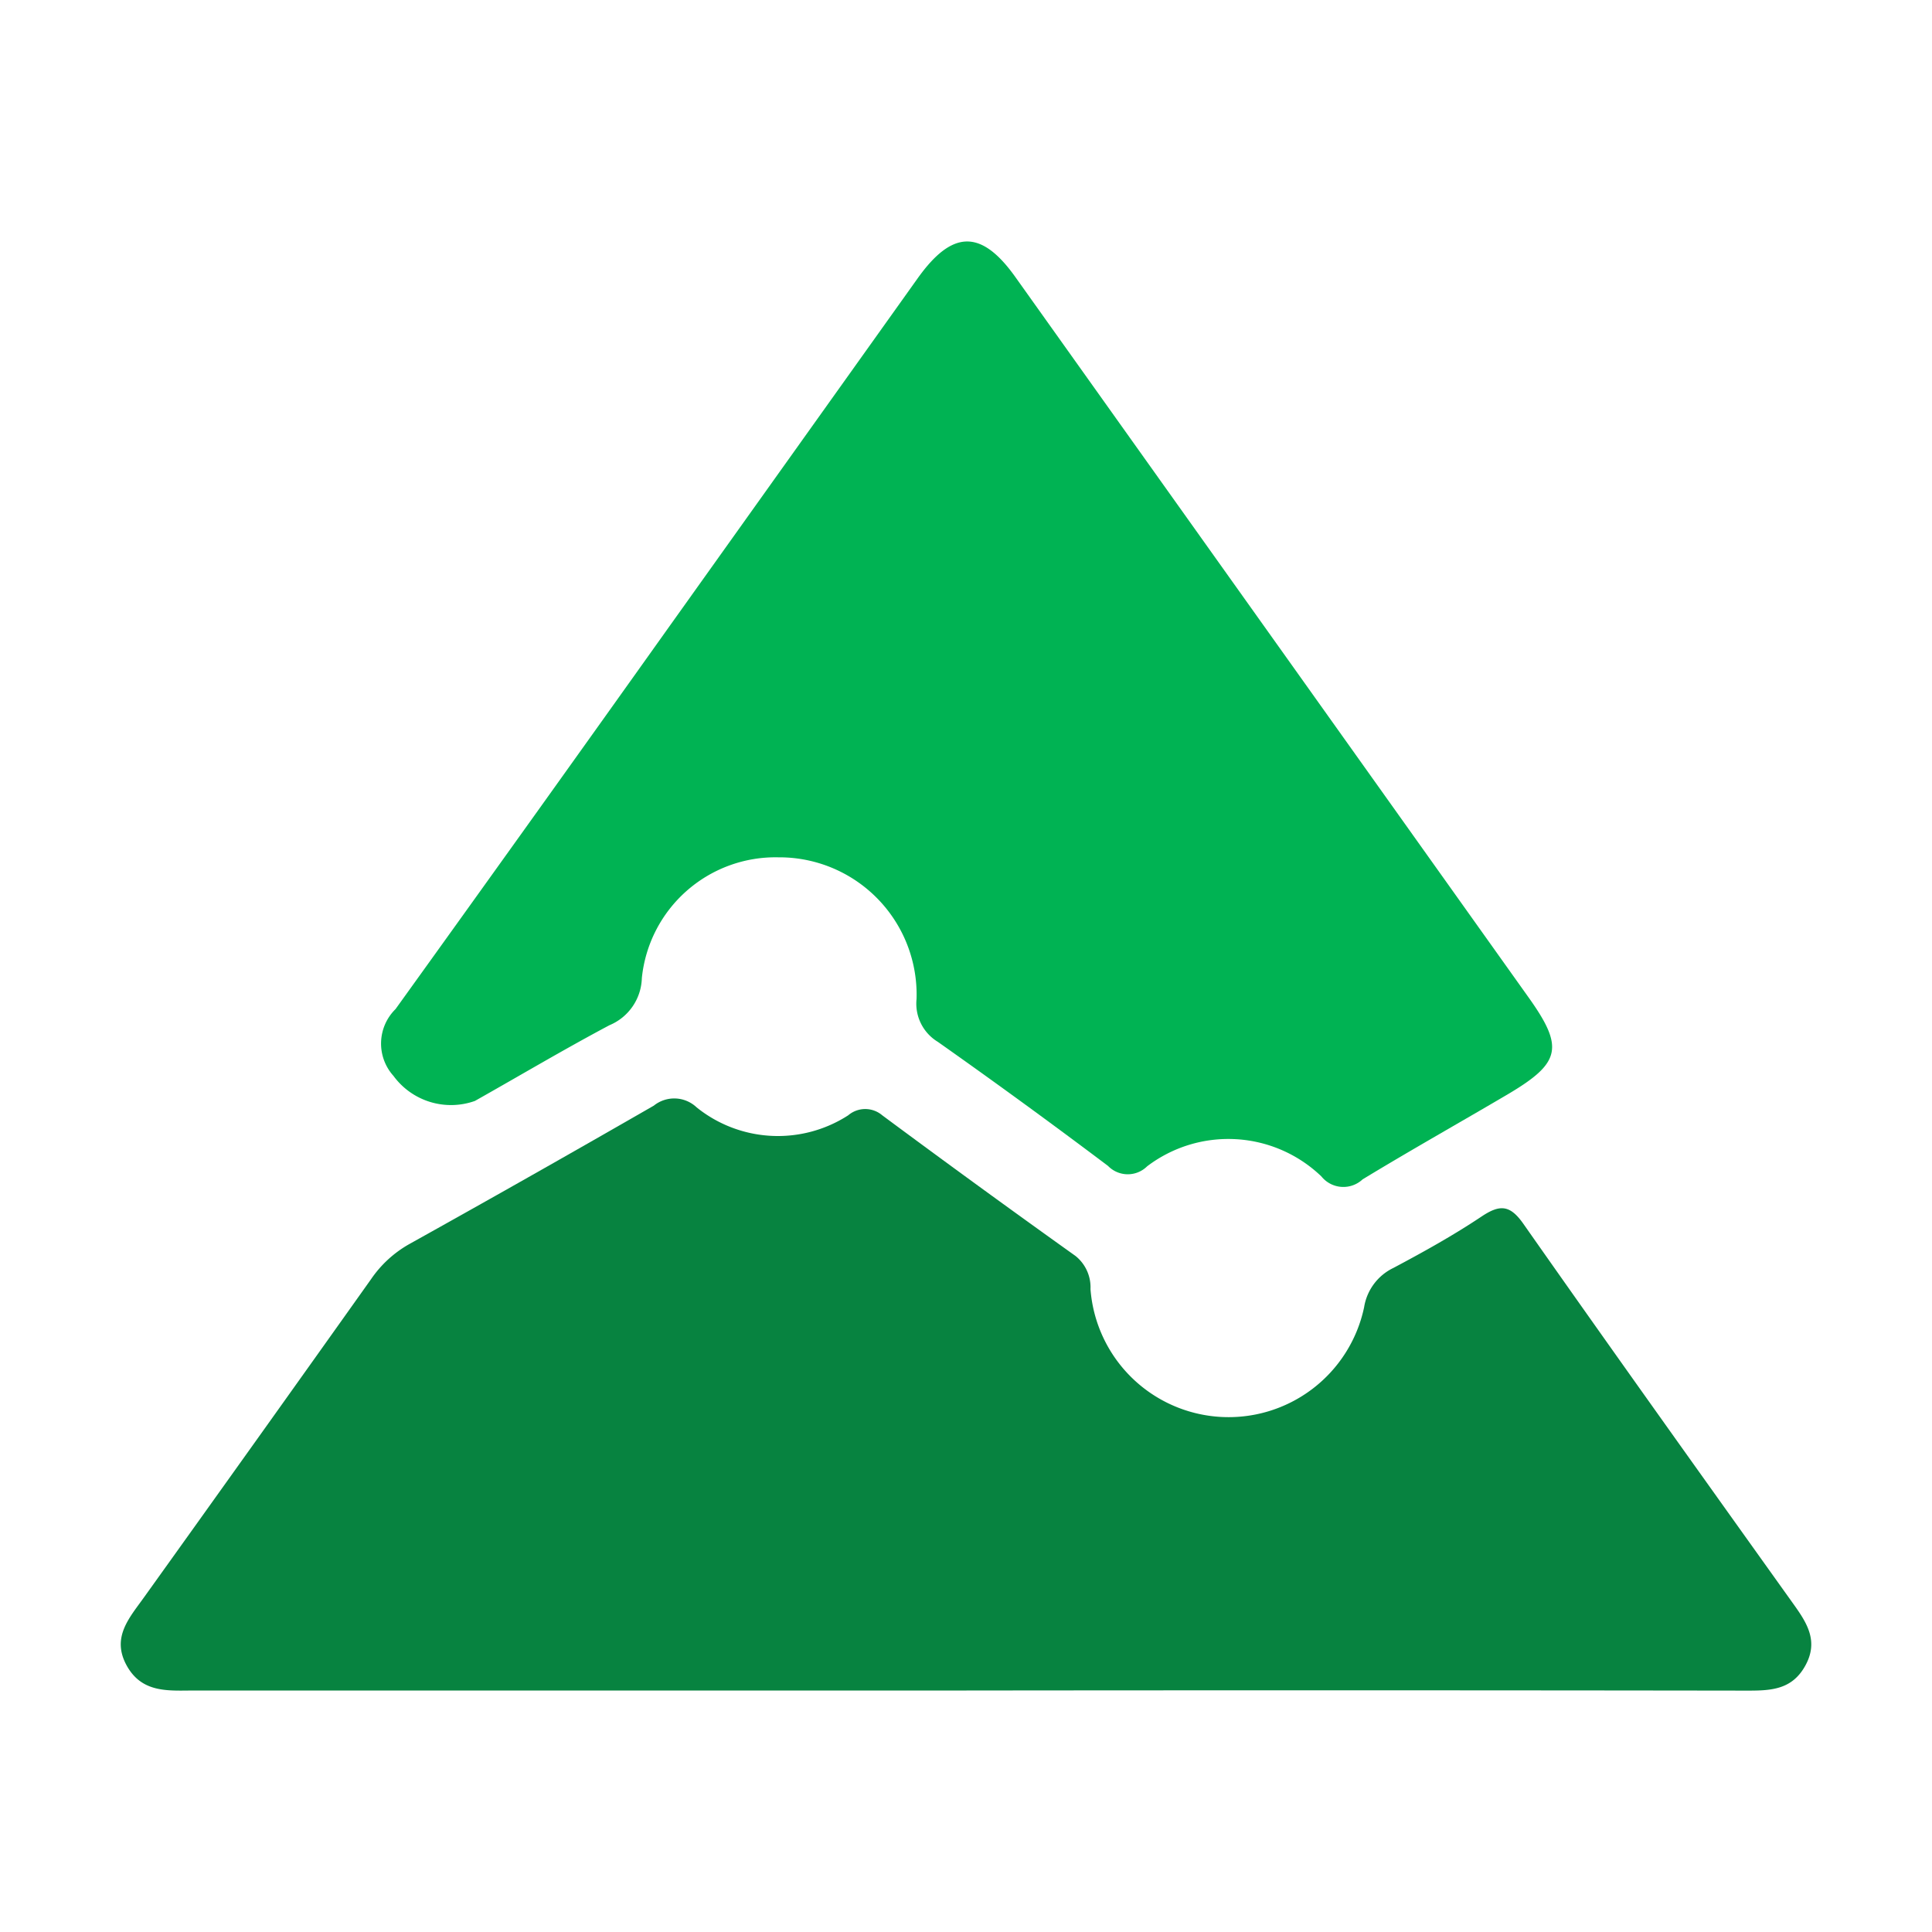 <svg xmlns="http://www.w3.org/2000/svg" viewBox="0 0 32 32"><title>file_type_pine</title><path d="M16.008,28Q9.62,28,3.233,28c-.429,0-.873.053-1.131-.407-.266-.475.045-.8.294-1.151q1.88-2.624,3.75-5.255a1.887,1.887,0,0,1,.633-.581q2.034-1.133,4.05-2.293a.54.54,0,0,1,.71.029,2.147,2.147,0,0,0,2.51.131.435.435,0,0,1,.564,0q1.589,1.179,3.2,2.329a.665.665,0,0,1,.249.55,2.294,2.294,0,0,0,4.532.3A.875.875,0,0,1,23.081,21c.5-.266.99-.538,1.457-.85.3-.2.469-.2.693.119,1.481,2.111,2.981,4.209,4.48,6.307.223.312.41.61.193,1.008s-.559.418-.946.418Q22.482,27.993,16.008,28Z" style="fill:#078340"/><path d="M12.891,14.2a2.225,2.225,0,0,0-2.26,2,.872.872,0,0,1-.537.781c-.753.4-1.486.836-2.228,1.254a1.181,1.181,0,0,1-1.349-.415.8.8,0,0,1,.034-1.106q2.274-3.161,4.531-6.332L15.2,4.609c.575-.806,1.054-.813,1.62-.017q4.249,5.964,8.5,11.931c.589.827.532,1.081-.343,1.6-.8.471-1.613.928-2.408,1.411a.467.467,0,0,1-.682-.048A2.224,2.224,0,0,0,19,19.318a.456.456,0,0,1-.648-.007q-1.394-1.05-2.819-2.055a.739.739,0,0,1-.352-.71A2.274,2.274,0,0,0,12.891,14.2Z" style="fill:#00b353"/></svg>